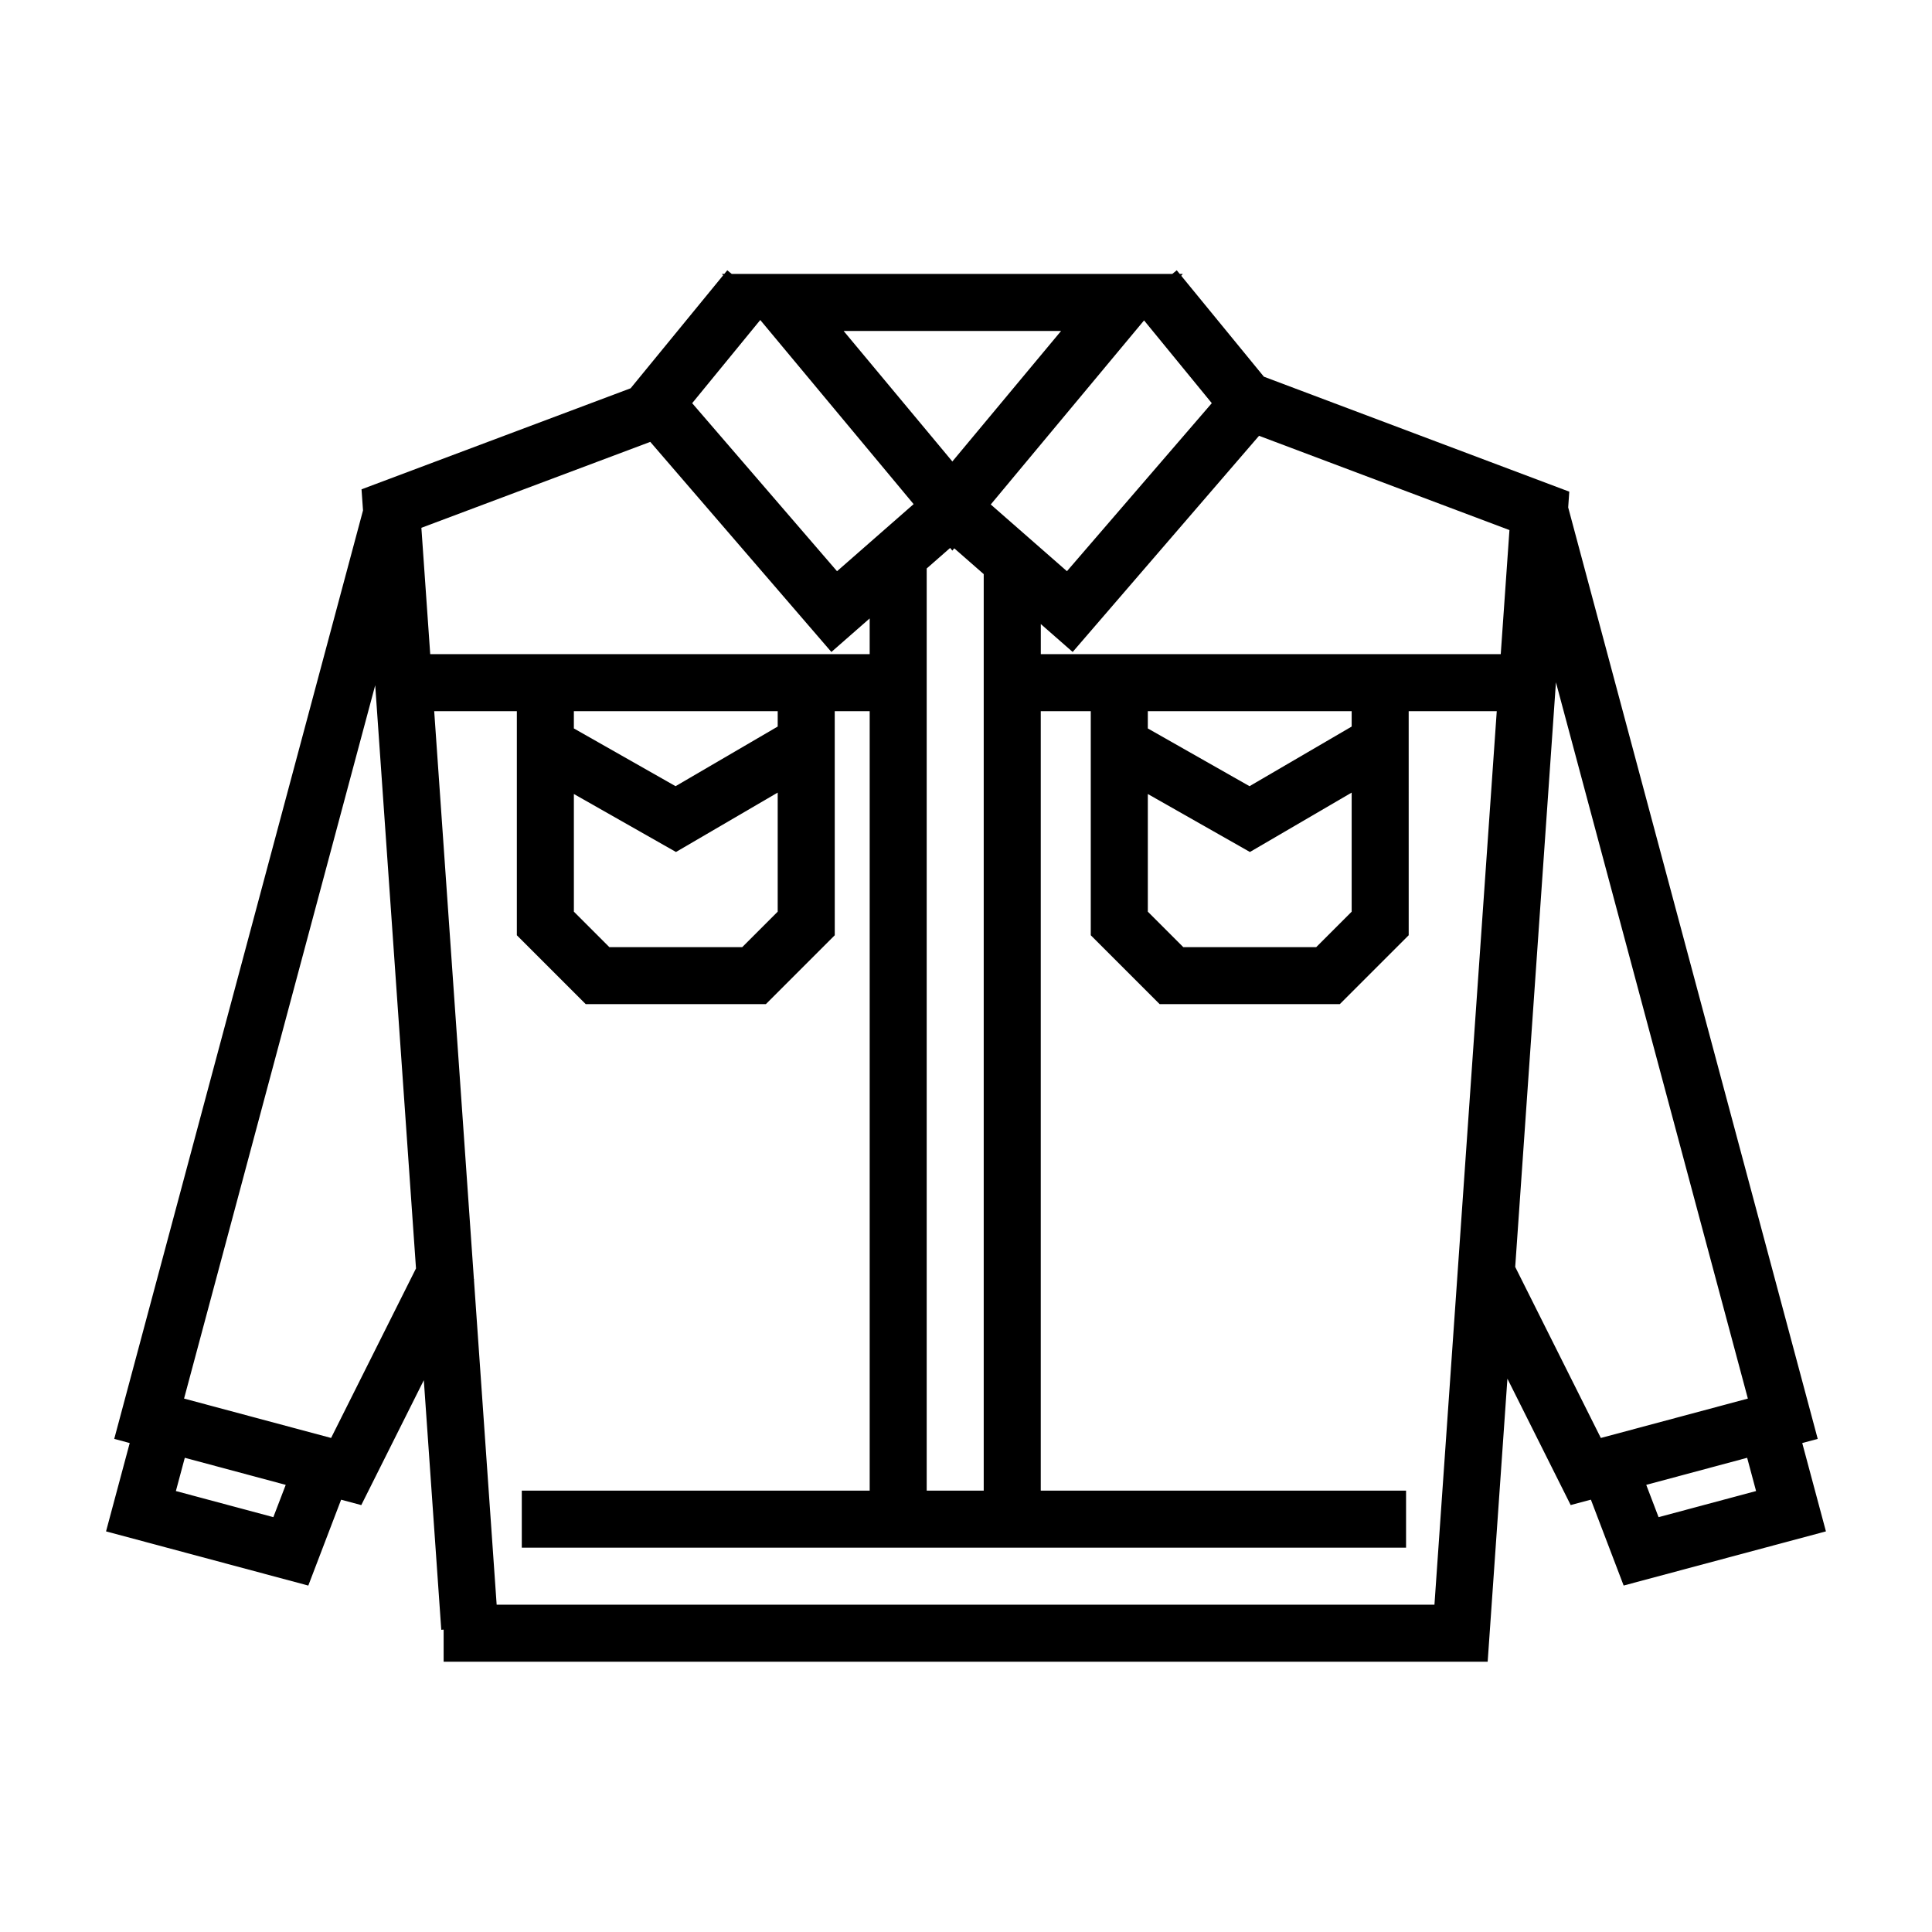 <?xml version="1.0" encoding="UTF-8"?>
<!-- Uploaded to: ICON Repo, www.iconrepo.com, Generator: ICON Repo Mixer Tools -->
<svg fill="#000000" width="800px" height="800px" version="1.1" viewBox="144 144 512 512" xmlns="http://www.w3.org/2000/svg">
 <path d="m627.89 549.83-6.277-23.406 4.102-1.102-66.129-246.85 0.289-4.176-80.934-30.469-21.895-26.738 0.414-0.5h-0.816l-0.797-0.961-1.168 0.961h-116.77l-1.176-0.961-0.789 0.961h-0.629l0.316 0.383-24.512 29.926-71.312 26.777 0.395 5.586-65.93 246.06 4.102 1.102-6.273 23.406 53.602 14.363 8.695-22.758 5.344 1.43 16.574-33.102 4.625 66.148 0.625-0.047v8.504h276.68l5.234-75.004 16.766 33.492 5.356-1.43 8.68 22.758zm-86.176-232.47h-121.89v-7.981l8.445 7.402 49.387-57.289 66.363 24.984zm-93.531 37.059 27.059 15.367 26.965-15.742v31.559l-9.395 9.395h-35.23l-9.395-9.395v-31.184zm54.023-17.875-27.07 15.805-26.953-15.305v-4.57h54.023zm-112.62 202.49v-244.38l6.207-5.441 0.586 0.707 0.508-0.609 7.809 6.836v242.89zm75.551-288.19-38.387 44.531-20.191-17.684 40.629-48.777zm-39.941-19.133-28.812 34.586-28.812-34.586zm-79.719-2.906 40.641 48.793-20.297 17.781-38.387-44.531zm-29.148 32.297 47.996 55.68 10.148-8.891v9.465l-116.46 0.004-2.344-33.484zm-20.246 93.316 27.059 15.367 26.957-15.742v31.559l-9.395 9.395h-35.223l-9.395-9.395zm54.016-17.875-27.066 15.805-26.953-15.305v-4.57h54.02zm-133.66 209.52-25.828-6.922 2.363-8.812 26.746 7.176zm15.305-20.988-38.965-10.438 50.656-189.04 10.809 154.55zm43.875 44.184-6.012-86.039 0.074-0.145-0.09-0.047-10.523-150.56h21.902v59.383l18.254 18.254h47.742l18.254-18.254-0.008-59.383h9.262v206.56h-92.195v15.113h234.34v-15.113h-96.809v-206.56h13.254v59.383l18.254 18.254h47.746l18.254-18.254-0.004-59.383h23.34l-16.512 236.79zm280.72-244.44 50.863 189.82-38.965 10.438-22.691-45.332zm50.676 205.51 2.363 8.812-25.84 6.922-3.266-8.559z"/>
</svg>